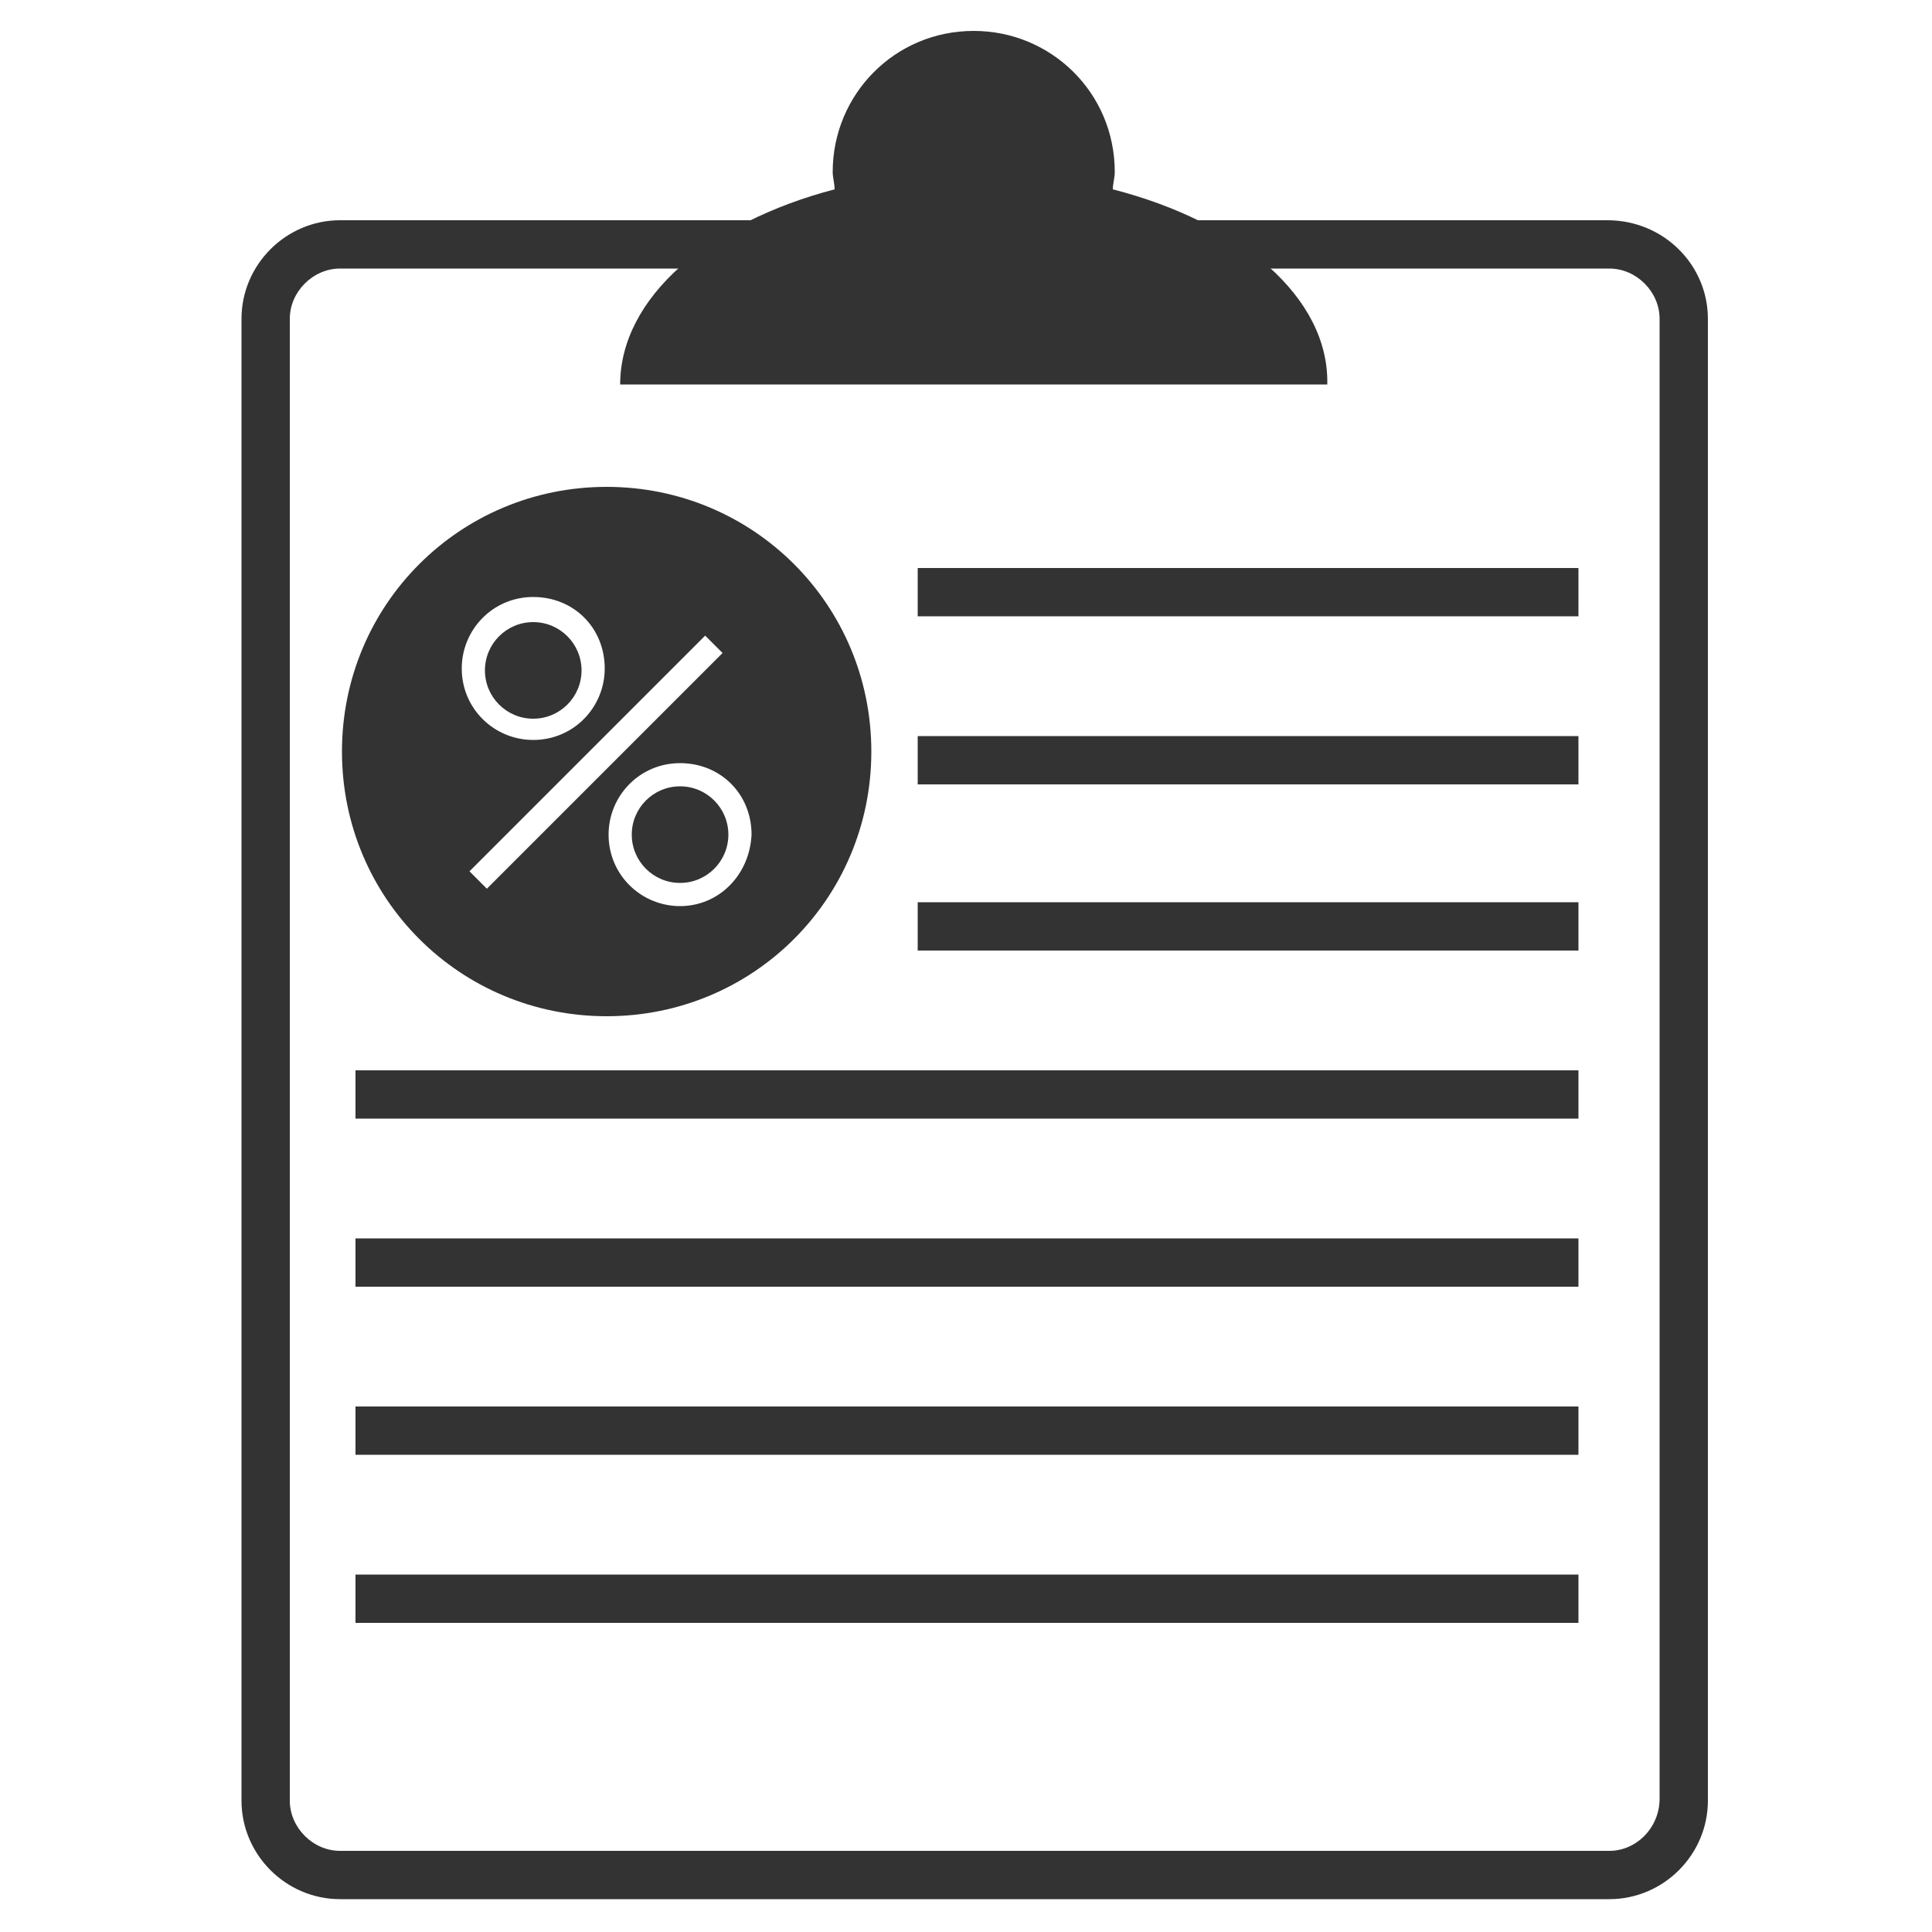 <svg viewBox="0 0 100 100" xmlns="http://www.w3.org/2000/svg" xmlns:xlink="http://www.w3.org/1999/xlink" id="Layer_1" overflow="hidden"><g><g><g><g><g><path d="M57.6 9.8C57.6 9.5 57.7 9.2 57.7 8.9 57.7 4.8 54.4 1.6 50.4 1.6 46.3 1.6 43.1 4.9 43.1 8.9 43.1 9.2 43.2 9.5 43.2 9.8 36.7 11.5 32.1 15.4 32.1 19.9L68.7 19.9C68.8 15.4 64.2 11.5 57.6 9.8Z" fill="#333333"/></g></g><path d="M83.2 11.4 17.6 11.4C14.8 11.4 12.5 13.7 12.5 16.5L12.5 93.2C12.5 96 14.8 98.3 17.6 98.3L83.3 98.3C86.1 98.3 88.4 96 88.4 93.2L88.4 93.1 88.4 92.8 88.4 16.5C88.4 13.7 86.1 11.4 83.2 11.4ZM85.9 93.1 85.9 93.1C85.9 94.6 84.7 95.8 83.3 95.8L17.6 95.8C16.2 95.8 15 94.6 15 93.2L15 16.5C15 15.1 16.2 13.9 17.6 13.9L83.3 13.9C84.7 13.9 85.9 15.1 85.9 16.5L85.9 92.8C85.9 92.8 85.9 93.1 85.9 93.1Z" fill="#333333"/></g><g><circle cx="27.6" cy="34.7" r="2.5" fill="#333333"/><circle cx="35.2" cy="43.2" r="2.5" fill="#333333"/><path d="M31.4 25.2C23.8 25.2 17.7 31.3 17.7 38.9 17.7 46.5 23.8 52.6 31.4 52.6 39 52.6 45.1 46.5 45.1 38.9 45.1 31.3 39 25.2 31.4 25.2ZM27.6 30.9C29.7 30.9 31.3 32.5 31.3 34.6 31.3 36.6 29.7 38.3 27.6 38.3 25.6 38.3 23.9 36.7 23.9 34.6 23.9 32.6 25.5 30.9 27.6 30.9ZM25.2 46 24.3 45.1 36.5 32.9 37.4 33.8 25.2 46ZM35.2 46.9C33.2 46.9 31.5 45.3 31.5 43.2 31.5 41.2 33.1 39.5 35.2 39.5 37.3 39.5 38.9 41.1 38.9 43.2 38.8 45.3 37.2 46.9 35.2 46.9Z" fill="#333333"/></g><g><rect x="47.5" y="29.4" width="34.2" height="2.5" fill="#333333"/></g><g><rect x="47.5" y="38.1" width="34.2" height="2.5" fill="#333333"/></g><g><rect x="47.5" y="46.7" width="34.2" height="2.5" fill="#333333"/></g><g><rect x="18.4" y="55.4" width="63.3" height="2.5" fill="#333333"/></g><g><rect x="18.4" y="64.1" width="63.3" height="2.5" fill="#333333"/></g><g><rect x="18.4" y="72.8" width="63.3" height="2.5" fill="#333333"/></g><g><rect x="18.4" y="81.5" width="63.3" height="2.5" fill="#333333"/></g></g></g></svg>